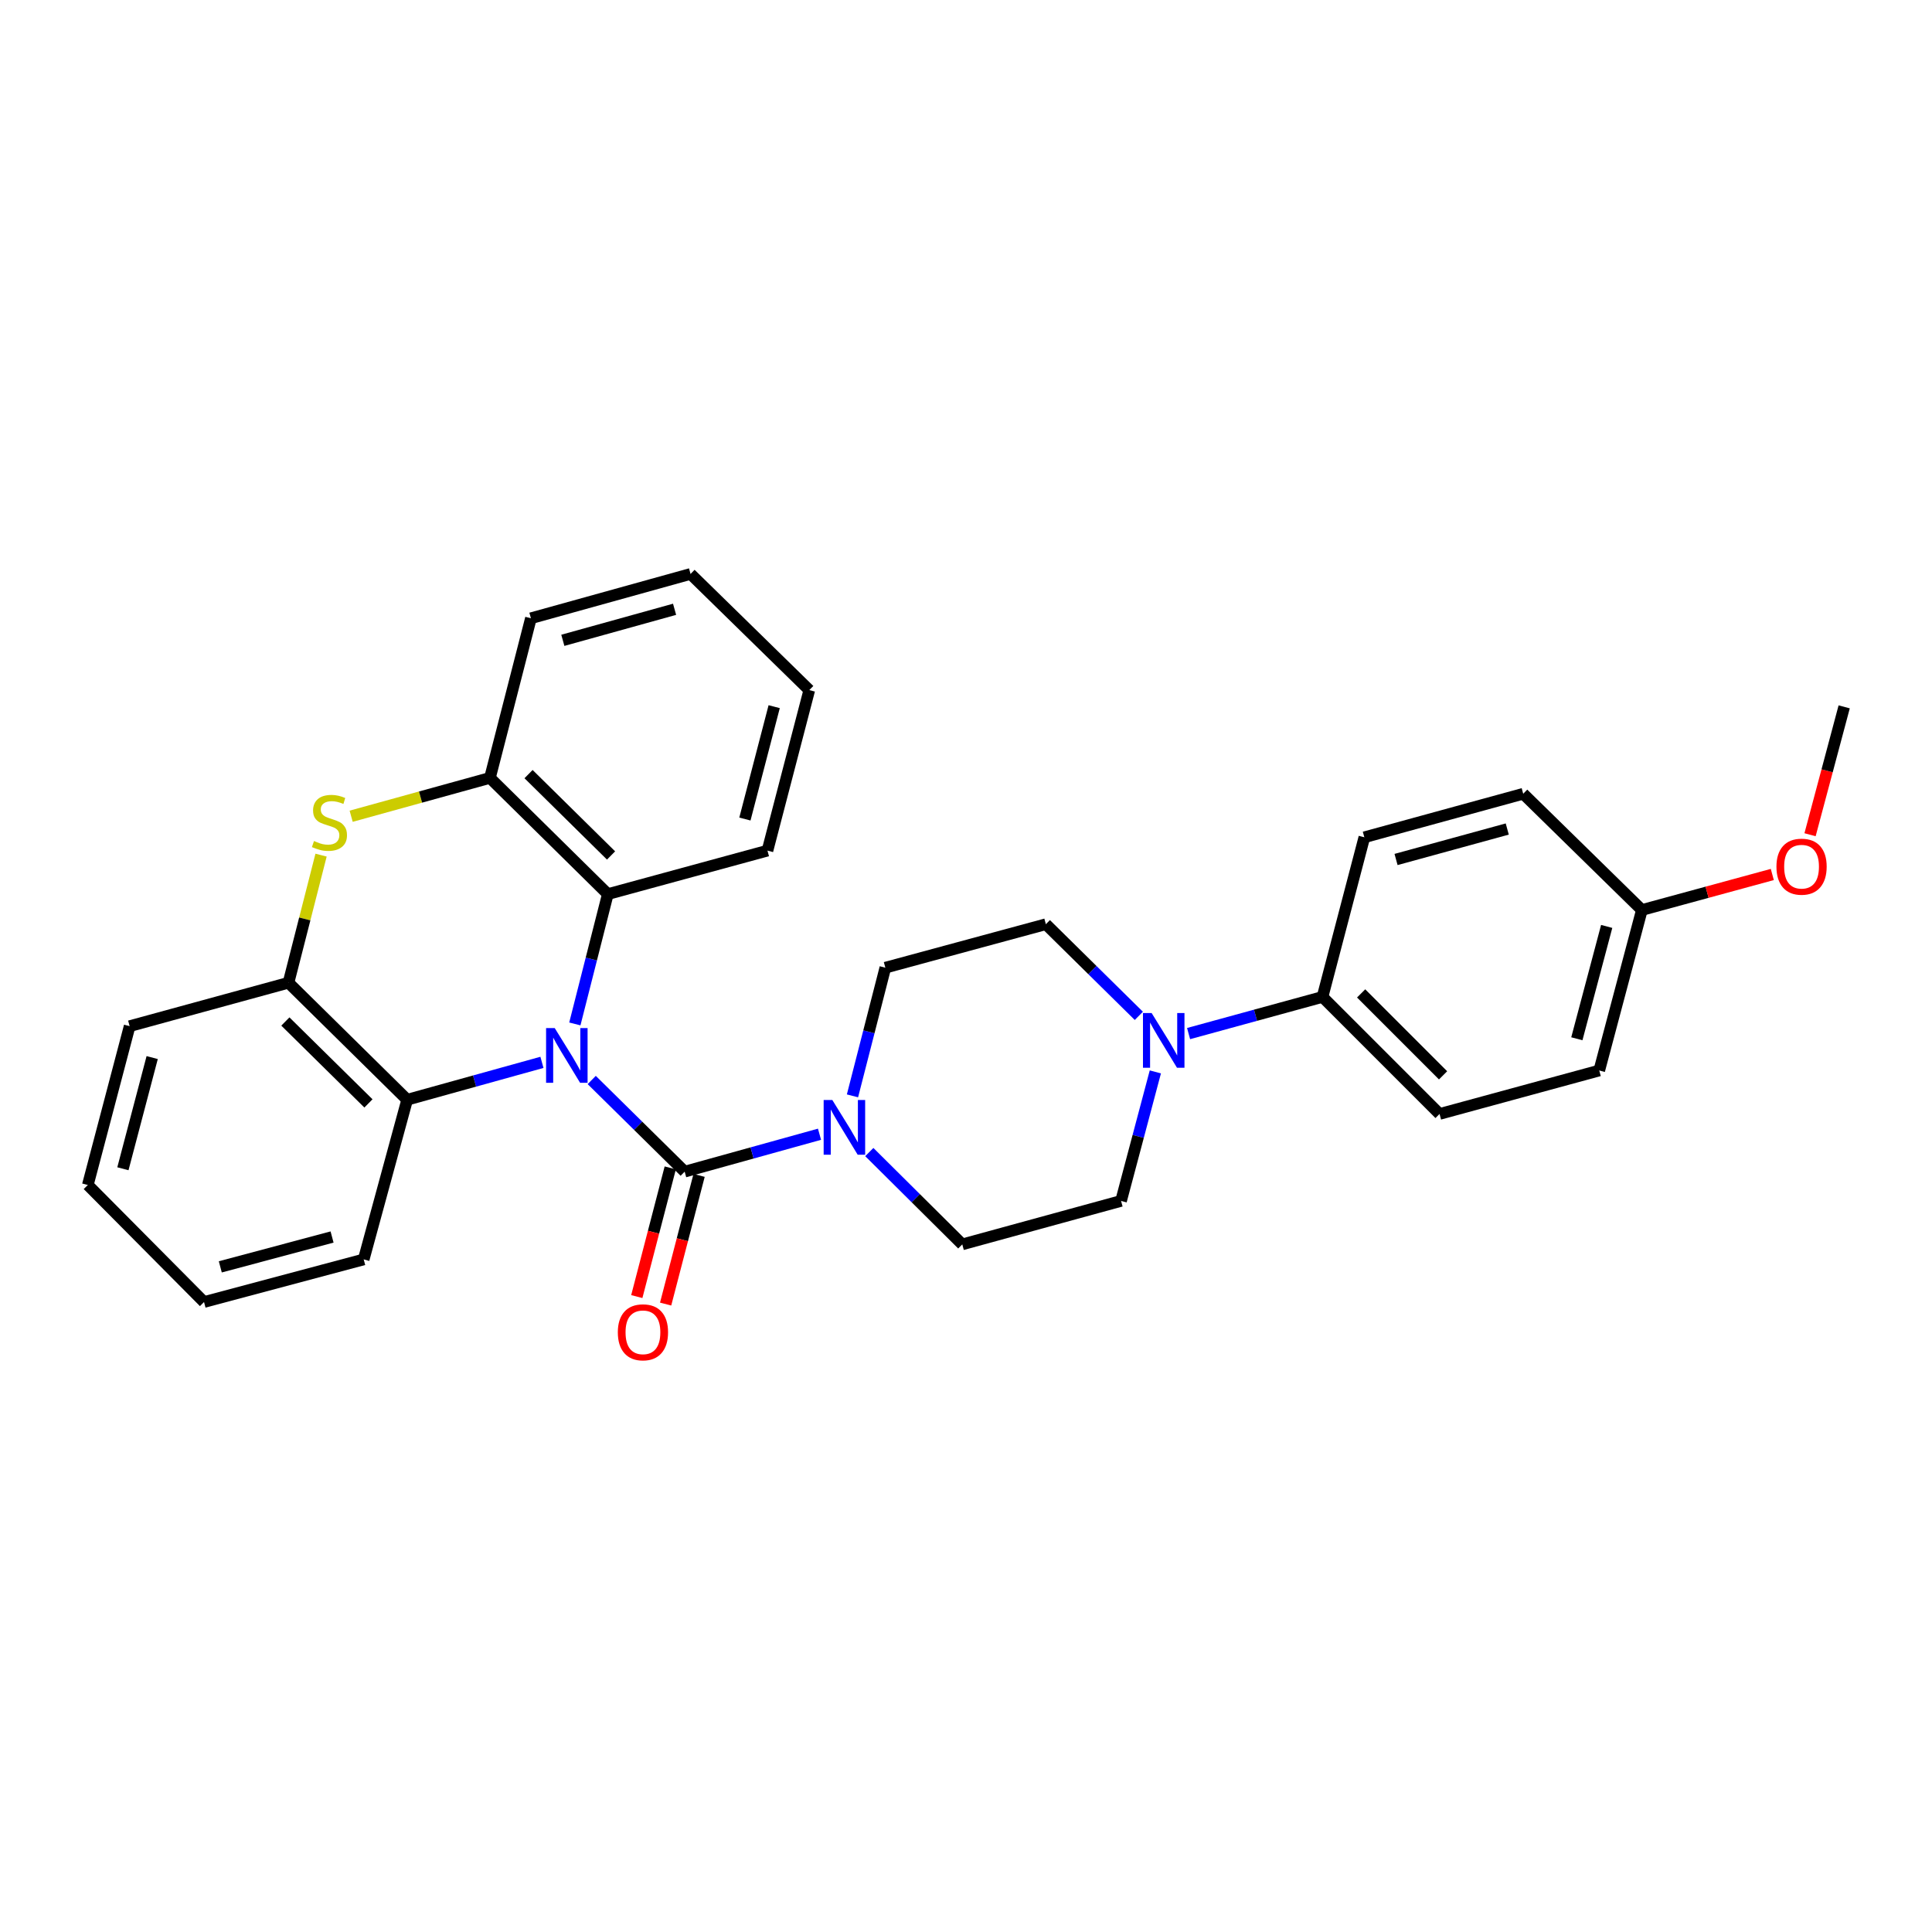 <?xml version='1.0' encoding='iso-8859-1'?>
<svg version='1.1' baseProfile='full'
              xmlns='http://www.w3.org/2000/svg'
                      xmlns:rdkit='http://www.rdkit.org/xml'
                      xmlns:xlink='http://www.w3.org/1999/xlink'
                  xml:space='preserve'
width='1000px' height='1000px' viewBox='0 0 1000 1000'>
<!-- END OF HEADER -->
<rect style='opacity:1.0;fill:#FFFFFF;stroke:none' width='1000' height='1000' x='0' y='0'> </rect>
<path class='bond-0' d='M 306.274,559.001 L 330.329,582.722' style='fill:none;fill-rule:evenodd;stroke:#0000FF;stroke-width:6px;stroke-linecap:butt;stroke-linejoin:miter;stroke-opacity:1' />
<path class='bond-0' d='M 330.329,582.722 L 354.385,606.443' style='fill:none;fill-rule:evenodd;stroke:#000000;stroke-width:6px;stroke-linecap:butt;stroke-linejoin:miter;stroke-opacity:1' />
<path class='bond-3' d='M 280.508,549.873 L 245.629,559.549' style='fill:none;fill-rule:evenodd;stroke:#0000FF;stroke-width:6px;stroke-linecap:butt;stroke-linejoin:miter;stroke-opacity:1' />
<path class='bond-3' d='M 245.629,559.549 L 210.749,569.226' style='fill:none;fill-rule:evenodd;stroke:#000000;stroke-width:6px;stroke-linecap:butt;stroke-linejoin:miter;stroke-opacity:1' />
<path class='bond-4' d='M 297.537,529.985 L 306.071,496.387' style='fill:none;fill-rule:evenodd;stroke:#0000FF;stroke-width:6px;stroke-linecap:butt;stroke-linejoin:miter;stroke-opacity:1' />
<path class='bond-4' d='M 306.071,496.387 L 314.606,462.79' style='fill:none;fill-rule:evenodd;stroke:#000000;stroke-width:6px;stroke-linecap:butt;stroke-linejoin:miter;stroke-opacity:1' />
<path class='bond-2' d='M 354.385,606.443 L 389.281,596.763' style='fill:none;fill-rule:evenodd;stroke:#000000;stroke-width:6px;stroke-linecap:butt;stroke-linejoin:miter;stroke-opacity:1' />
<path class='bond-2' d='M 389.281,596.763 L 424.177,587.082' style='fill:none;fill-rule:evenodd;stroke:#0000FF;stroke-width:6px;stroke-linecap:butt;stroke-linejoin:miter;stroke-opacity:1' />
<path class='bond-9' d='M 346.922,604.503 L 338.263,637.806' style='fill:none;fill-rule:evenodd;stroke:#000000;stroke-width:6px;stroke-linecap:butt;stroke-linejoin:miter;stroke-opacity:1' />
<path class='bond-9' d='M 338.263,637.806 L 329.605,671.108' style='fill:none;fill-rule:evenodd;stroke:#FF0000;stroke-width:6px;stroke-linecap:butt;stroke-linejoin:miter;stroke-opacity:1' />
<path class='bond-9' d='M 361.848,608.384 L 353.189,641.686' style='fill:none;fill-rule:evenodd;stroke:#000000;stroke-width:6px;stroke-linecap:butt;stroke-linejoin:miter;stroke-opacity:1' />
<path class='bond-9' d='M 353.189,641.686 L 344.53,674.989' style='fill:none;fill-rule:evenodd;stroke:#FF0000;stroke-width:6px;stroke-linecap:butt;stroke-linejoin:miter;stroke-opacity:1' />
<path class='bond-1' d='M 181.759,422.486 L 217.677,412.561' style='fill:none;fill-rule:evenodd;stroke:#CCCC00;stroke-width:6px;stroke-linecap:butt;stroke-linejoin:miter;stroke-opacity:1' />
<path class='bond-1' d='M 217.677,412.561 L 253.596,402.637' style='fill:none;fill-rule:evenodd;stroke:#000000;stroke-width:6px;stroke-linecap:butt;stroke-linejoin:miter;stroke-opacity:1' />
<path class='bond-29' d='M 166.179,442.613 L 157.749,475.637' style='fill:none;fill-rule:evenodd;stroke:#CCCC00;stroke-width:6px;stroke-linecap:butt;stroke-linejoin:miter;stroke-opacity:1' />
<path class='bond-29' d='M 157.749,475.637 L 149.32,508.661' style='fill:none;fill-rule:evenodd;stroke:#000000;stroke-width:6px;stroke-linecap:butt;stroke-linejoin:miter;stroke-opacity:1' />
<path class='bond-10' d='M 441.24,567.215 L 449.745,534.044' style='fill:none;fill-rule:evenodd;stroke:#0000FF;stroke-width:6px;stroke-linecap:butt;stroke-linejoin:miter;stroke-opacity:1' />
<path class='bond-10' d='M 449.745,534.044 L 458.25,500.873' style='fill:none;fill-rule:evenodd;stroke:#000000;stroke-width:6px;stroke-linecap:butt;stroke-linejoin:miter;stroke-opacity:1' />
<path class='bond-11' d='M 449.952,596.307 L 474.012,620.198' style='fill:none;fill-rule:evenodd;stroke:#0000FF;stroke-width:6px;stroke-linecap:butt;stroke-linejoin:miter;stroke-opacity:1' />
<path class='bond-11' d='M 474.012,620.198 L 498.072,644.089' style='fill:none;fill-rule:evenodd;stroke:#000000;stroke-width:6px;stroke-linecap:butt;stroke-linejoin:miter;stroke-opacity:1' />
<path class='bond-6' d='M 210.749,569.226 L 149.32,508.661' style='fill:none;fill-rule:evenodd;stroke:#000000;stroke-width:6px;stroke-linecap:butt;stroke-linejoin:miter;stroke-opacity:1' />
<path class='bond-6' d='M 190.708,571.123 L 147.707,528.728' style='fill:none;fill-rule:evenodd;stroke:#000000;stroke-width:6px;stroke-linecap:butt;stroke-linejoin:miter;stroke-opacity:1' />
<path class='bond-19' d='M 210.749,569.226 L 188.251,651.869' style='fill:none;fill-rule:evenodd;stroke:#000000;stroke-width:6px;stroke-linecap:butt;stroke-linejoin:miter;stroke-opacity:1' />
<path class='bond-5' d='M 314.606,462.79 L 253.596,402.637' style='fill:none;fill-rule:evenodd;stroke:#000000;stroke-width:6px;stroke-linecap:butt;stroke-linejoin:miter;stroke-opacity:1' />
<path class='bond-5' d='M 316.282,442.786 L 273.575,400.678' style='fill:none;fill-rule:evenodd;stroke:#000000;stroke-width:6px;stroke-linecap:butt;stroke-linejoin:miter;stroke-opacity:1' />
<path class='bond-20' d='M 314.606,462.79 L 397.24,440.283' style='fill:none;fill-rule:evenodd;stroke:#000000;stroke-width:6px;stroke-linecap:butt;stroke-linejoin:miter;stroke-opacity:1' />
<path class='bond-22' d='M 253.596,402.637 L 274.801,320.011' style='fill:none;fill-rule:evenodd;stroke:#000000;stroke-width:6px;stroke-linecap:butt;stroke-linejoin:miter;stroke-opacity:1' />
<path class='bond-23' d='M 149.32,508.661 L 67.105,531.143' style='fill:none;fill-rule:evenodd;stroke:#000000;stroke-width:6px;stroke-linecap:butt;stroke-linejoin:miter;stroke-opacity:1' />
<path class='bond-7' d='M 589.459,525.803 L 565.399,502.085' style='fill:none;fill-rule:evenodd;stroke:#0000FF;stroke-width:6px;stroke-linecap:butt;stroke-linejoin:miter;stroke-opacity:1' />
<path class='bond-7' d='M 565.399,502.085 L 541.339,478.366' style='fill:none;fill-rule:evenodd;stroke:#000000;stroke-width:6px;stroke-linecap:butt;stroke-linejoin:miter;stroke-opacity:1' />
<path class='bond-8' d='M 615.21,534.979 L 649.87,525.491' style='fill:none;fill-rule:evenodd;stroke:#0000FF;stroke-width:6px;stroke-linecap:butt;stroke-linejoin:miter;stroke-opacity:1' />
<path class='bond-8' d='M 649.87,525.491 L 684.529,516.004' style='fill:none;fill-rule:evenodd;stroke:#000000;stroke-width:6px;stroke-linecap:butt;stroke-linejoin:miter;stroke-opacity:1' />
<path class='bond-32' d='M 598.004,554.811 L 589.129,588.201' style='fill:none;fill-rule:evenodd;stroke:#0000FF;stroke-width:6px;stroke-linecap:butt;stroke-linejoin:miter;stroke-opacity:1' />
<path class='bond-32' d='M 589.129,588.201 L 580.253,621.591' style='fill:none;fill-rule:evenodd;stroke:#000000;stroke-width:6px;stroke-linecap:butt;stroke-linejoin:miter;stroke-opacity:1' />
<path class='bond-14' d='M 684.529,516.004 L 745.11,576.585' style='fill:none;fill-rule:evenodd;stroke:#000000;stroke-width:6px;stroke-linecap:butt;stroke-linejoin:miter;stroke-opacity:1' />
<path class='bond-14' d='M 704.521,514.186 L 746.928,556.593' style='fill:none;fill-rule:evenodd;stroke:#000000;stroke-width:6px;stroke-linecap:butt;stroke-linejoin:miter;stroke-opacity:1' />
<path class='bond-15' d='M 684.529,516.004 L 706.179,433.378' style='fill:none;fill-rule:evenodd;stroke:#000000;stroke-width:6px;stroke-linecap:butt;stroke-linejoin:miter;stroke-opacity:1' />
<path class='bond-13' d='M 458.25,500.873 L 541.339,478.366' style='fill:none;fill-rule:evenodd;stroke:#000000;stroke-width:6px;stroke-linecap:butt;stroke-linejoin:miter;stroke-opacity:1' />
<path class='bond-12' d='M 498.072,644.089 L 580.253,621.591' style='fill:none;fill-rule:evenodd;stroke:#000000;stroke-width:6px;stroke-linecap:butt;stroke-linejoin:miter;stroke-opacity:1' />
<path class='bond-18' d='M 745.11,576.585 L 827.771,554.087' style='fill:none;fill-rule:evenodd;stroke:#000000;stroke-width:6px;stroke-linecap:butt;stroke-linejoin:miter;stroke-opacity:1' />
<path class='bond-17' d='M 706.179,433.378 L 788.411,410.845' style='fill:none;fill-rule:evenodd;stroke:#000000;stroke-width:6px;stroke-linecap:butt;stroke-linejoin:miter;stroke-opacity:1' />
<path class='bond-17' d='M 722.59,444.871 L 780.152,429.098' style='fill:none;fill-rule:evenodd;stroke:#000000;stroke-width:6px;stroke-linecap:butt;stroke-linejoin:miter;stroke-opacity:1' />
<path class='bond-16' d='M 849.832,471.015 L 788.411,410.845' style='fill:none;fill-rule:evenodd;stroke:#000000;stroke-width:6px;stroke-linecap:butt;stroke-linejoin:miter;stroke-opacity:1' />
<path class='bond-21' d='M 849.832,471.015 L 883.587,461.823' style='fill:none;fill-rule:evenodd;stroke:#000000;stroke-width:6px;stroke-linecap:butt;stroke-linejoin:miter;stroke-opacity:1' />
<path class='bond-21' d='M 883.587,461.823 L 917.342,452.631' style='fill:none;fill-rule:evenodd;stroke:#FF0000;stroke-width:6px;stroke-linecap:butt;stroke-linejoin:miter;stroke-opacity:1' />
<path class='bond-33' d='M 849.832,471.015 L 827.771,554.087' style='fill:none;fill-rule:evenodd;stroke:#000000;stroke-width:6px;stroke-linecap:butt;stroke-linejoin:miter;stroke-opacity:1' />
<path class='bond-33' d='M 831.618,479.517 L 816.175,537.668' style='fill:none;fill-rule:evenodd;stroke:#000000;stroke-width:6px;stroke-linecap:butt;stroke-linejoin:miter;stroke-opacity:1' />
<path class='bond-26' d='M 188.251,651.869 L 105.608,673.93' style='fill:none;fill-rule:evenodd;stroke:#000000;stroke-width:6px;stroke-linecap:butt;stroke-linejoin:miter;stroke-opacity:1' />
<path class='bond-26' d='M 171.877,640.278 L 114.027,655.721' style='fill:none;fill-rule:evenodd;stroke:#000000;stroke-width:6px;stroke-linecap:butt;stroke-linejoin:miter;stroke-opacity:1' />
<path class='bond-25' d='M 397.24,440.283 L 418.882,357.195' style='fill:none;fill-rule:evenodd;stroke:#000000;stroke-width:6px;stroke-linecap:butt;stroke-linejoin:miter;stroke-opacity:1' />
<path class='bond-25' d='M 385.563,423.933 L 400.712,365.771' style='fill:none;fill-rule:evenodd;stroke:#000000;stroke-width:6px;stroke-linecap:butt;stroke-linejoin:miter;stroke-opacity:1' />
<path class='bond-24' d='M 936.877,432.05 L 945.711,398.957' style='fill:none;fill-rule:evenodd;stroke:#FF0000;stroke-width:6px;stroke-linecap:butt;stroke-linejoin:miter;stroke-opacity:1' />
<path class='bond-24' d='M 945.711,398.957 L 954.545,365.865' style='fill:none;fill-rule:evenodd;stroke:#000000;stroke-width:6px;stroke-linecap:butt;stroke-linejoin:miter;stroke-opacity:1' />
<path class='bond-30' d='M 274.801,320.011 L 357.427,297.067' style='fill:none;fill-rule:evenodd;stroke:#000000;stroke-width:6px;stroke-linecap:butt;stroke-linejoin:miter;stroke-opacity:1' />
<path class='bond-30' d='M 291.321,331.429 L 349.159,315.368' style='fill:none;fill-rule:evenodd;stroke:#000000;stroke-width:6px;stroke-linecap:butt;stroke-linejoin:miter;stroke-opacity:1' />
<path class='bond-31' d='M 67.105,531.143 L 45.455,613.349' style='fill:none;fill-rule:evenodd;stroke:#000000;stroke-width:6px;stroke-linecap:butt;stroke-linejoin:miter;stroke-opacity:1' />
<path class='bond-31' d='M 78.77,547.401 L 63.615,604.945' style='fill:none;fill-rule:evenodd;stroke:#000000;stroke-width:6px;stroke-linecap:butt;stroke-linejoin:miter;stroke-opacity:1' />
<path class='bond-27' d='M 418.882,357.195 L 357.427,297.067' style='fill:none;fill-rule:evenodd;stroke:#000000;stroke-width:6px;stroke-linecap:butt;stroke-linejoin:miter;stroke-opacity:1' />
<path class='bond-28' d='M 105.608,673.93 L 45.455,613.349' style='fill:none;fill-rule:evenodd;stroke:#000000;stroke-width:6px;stroke-linecap:butt;stroke-linejoin:miter;stroke-opacity:1' />
<path  class='atom-0' d='M 287.132 532.139
L 296.412 547.139
Q 297.332 548.619, 298.812 551.299
Q 300.292 553.979, 300.372 554.139
L 300.372 532.139
L 304.132 532.139
L 304.132 560.459
L 300.252 560.459
L 290.292 544.059
Q 289.132 542.139, 287.892 539.939
Q 286.692 537.739, 286.332 537.059
L 286.332 560.459
L 282.652 560.459
L 282.652 532.139
L 287.132 532.139
' fill='#0000FF'/>
<path  class='atom-2' d='M 162.524 435.31
Q 162.844 435.43, 164.164 435.99
Q 165.484 436.55, 166.924 436.91
Q 168.404 437.23, 169.844 437.23
Q 172.524 437.23, 174.084 435.95
Q 175.644 434.63, 175.644 432.35
Q 175.644 430.79, 174.844 429.83
Q 174.084 428.87, 172.884 428.35
Q 171.684 427.83, 169.684 427.23
Q 167.164 426.47, 165.644 425.75
Q 164.164 425.03, 163.084 423.51
Q 162.044 421.99, 162.044 419.43
Q 162.044 415.87, 164.444 413.67
Q 166.884 411.47, 171.684 411.47
Q 174.964 411.47, 178.684 413.03
L 177.764 416.11
Q 174.364 414.71, 171.804 414.71
Q 169.044 414.71, 167.524 415.87
Q 166.004 416.99, 166.044 418.95
Q 166.044 420.47, 166.804 421.39
Q 167.604 422.31, 168.724 422.83
Q 169.884 423.35, 171.804 423.95
Q 174.364 424.75, 175.884 425.55
Q 177.404 426.35, 178.484 427.99
Q 179.604 429.59, 179.604 432.35
Q 179.604 436.27, 176.964 438.39
Q 174.364 440.47, 170.004 440.47
Q 167.484 440.47, 165.564 439.91
Q 163.684 439.39, 161.444 438.47
L 162.524 435.31
' fill='#CCCC00'/>
<path  class='atom-3' d='M 430.802 569.348
L 440.082 584.348
Q 441.002 585.828, 442.482 588.508
Q 443.962 591.188, 444.042 591.348
L 444.042 569.348
L 447.802 569.348
L 447.802 597.668
L 443.922 597.668
L 433.962 581.268
Q 432.802 579.348, 431.562 577.148
Q 430.362 574.948, 430.002 574.268
L 430.002 597.668
L 426.322 597.668
L 426.322 569.348
L 430.802 569.348
' fill='#0000FF'/>
<path  class='atom-8' d='M 596.08 524.342
L 605.36 539.342
Q 606.28 540.822, 607.76 543.502
Q 609.24 546.182, 609.32 546.342
L 609.32 524.342
L 613.08 524.342
L 613.08 552.662
L 609.2 552.662
L 599.24 536.262
Q 598.08 534.342, 596.84 532.142
Q 595.64 529.942, 595.28 529.262
L 595.28 552.662
L 591.6 552.662
L 591.6 524.342
L 596.08 524.342
' fill='#0000FF'/>
<path  class='atom-10' d='M 319.786 689.595
Q 319.786 682.795, 323.146 678.995
Q 326.506 675.195, 332.786 675.195
Q 339.066 675.195, 342.426 678.995
Q 345.786 682.795, 345.786 689.595
Q 345.786 696.475, 342.386 700.395
Q 338.986 704.275, 332.786 704.275
Q 326.546 704.275, 323.146 700.395
Q 319.786 696.515, 319.786 689.595
M 332.786 701.075
Q 337.106 701.075, 339.426 698.195
Q 341.786 695.275, 341.786 689.595
Q 341.786 684.035, 339.426 681.235
Q 337.106 678.395, 332.786 678.395
Q 328.466 678.395, 326.106 681.195
Q 323.786 683.995, 323.786 689.595
Q 323.786 695.315, 326.106 698.195
Q 328.466 701.075, 332.786 701.075
' fill='#FF0000'/>
<path  class='atom-22' d='M 919.484 448.588
Q 919.484 441.788, 922.844 437.988
Q 926.204 434.188, 932.484 434.188
Q 938.764 434.188, 942.124 437.988
Q 945.484 441.788, 945.484 448.588
Q 945.484 455.468, 942.084 459.388
Q 938.684 463.268, 932.484 463.268
Q 926.244 463.268, 922.844 459.388
Q 919.484 455.508, 919.484 448.588
M 932.484 460.068
Q 936.804 460.068, 939.124 457.188
Q 941.484 454.268, 941.484 448.588
Q 941.484 443.028, 939.124 440.228
Q 936.804 437.388, 932.484 437.388
Q 928.164 437.388, 925.804 440.188
Q 923.484 442.988, 923.484 448.588
Q 923.484 454.308, 925.804 457.188
Q 928.164 460.068, 932.484 460.068
' fill='#FF0000'/>
</svg>
